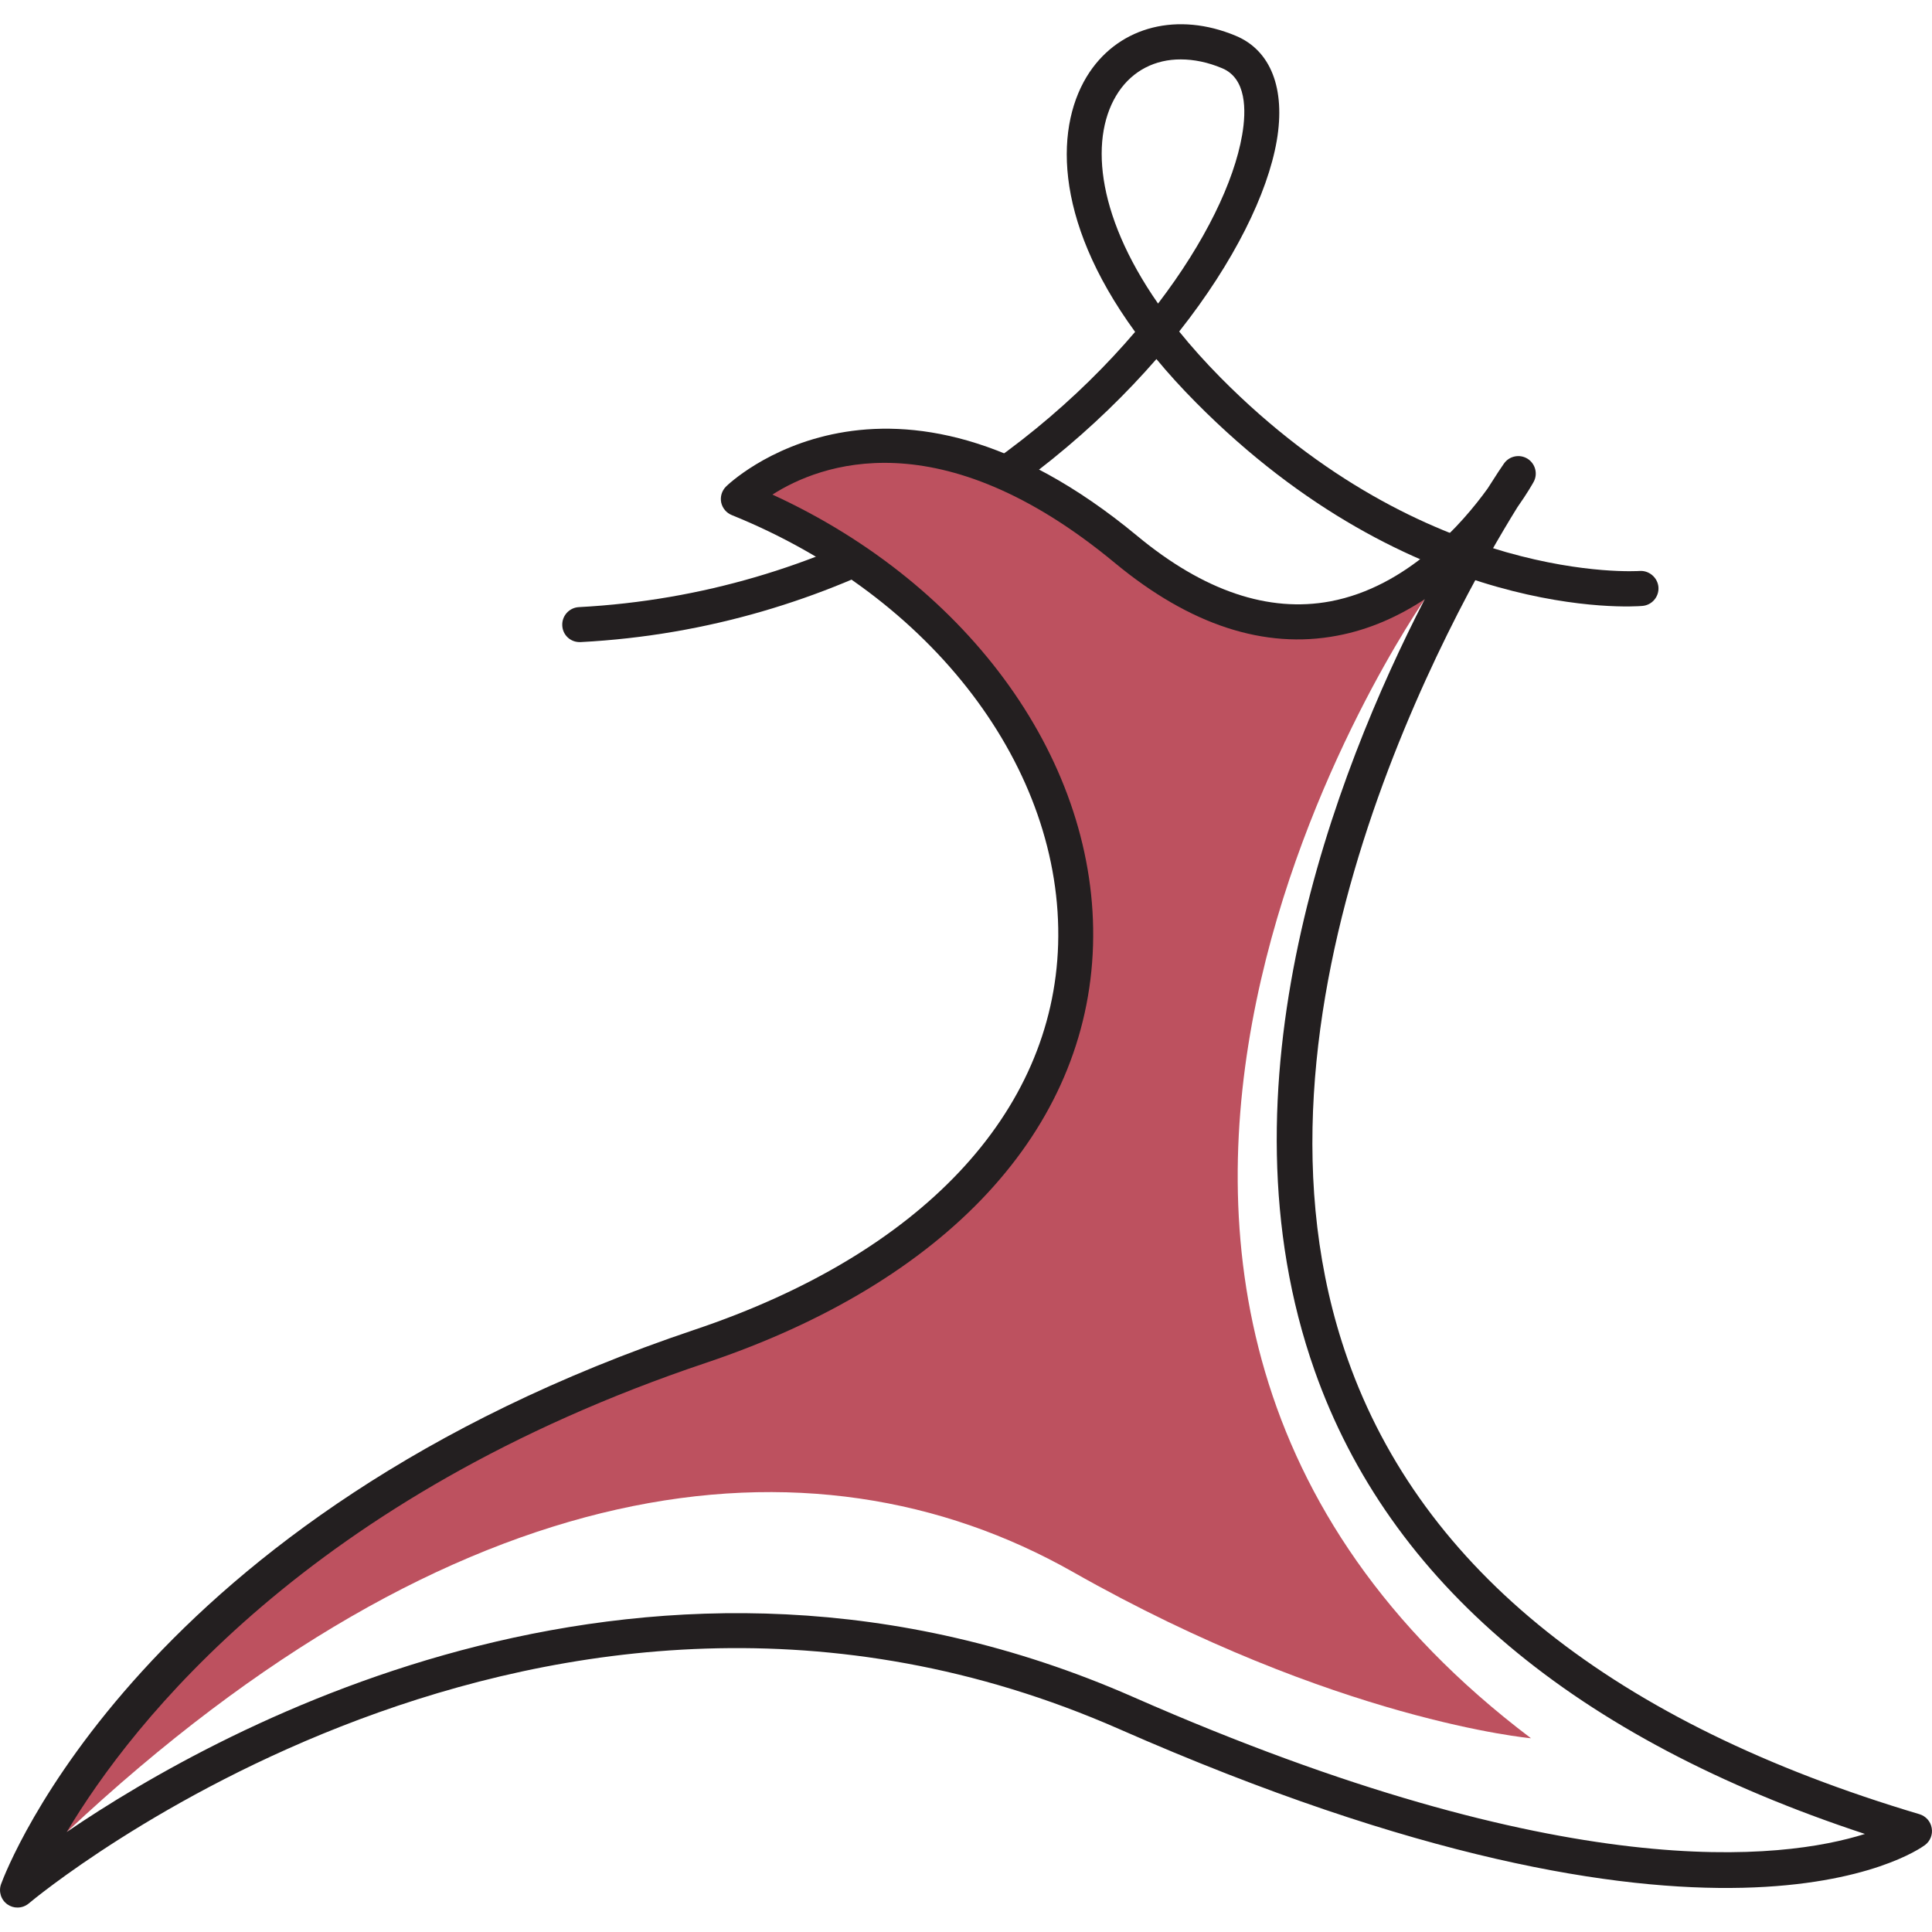 <?xml version="1.0" encoding="utf-8"?>
<!-- Generator: Adobe Illustrator 16.0.0, SVG Export Plug-In . SVG Version: 6.00 Build 0)  -->
<!DOCTYPE svg PUBLIC "-//W3C//DTD SVG 1.1//EN" "http://www.w3.org/Graphics/SVG/1.1/DTD/svg11.dtd">
<svg version="1.1" id="Calque_1" xmlns="http://www.w3.org/2000/svg" xmlns:xlink="http://www.w3.org/1999/xlink" x="0px" y="0px"
	 width="32px" height="32px" viewBox="0 0 32 32" enable-background="new 0 0 32 32" xml:space="preserve">
<g>
	<g>
		<g>
			<path fill="#231F20" d="M9.313,10.362c-0.009-0.16,0.114-0.297,0.273-0.306c4.146-0.219,7.354-2.375,9.215-4.559
				c-1.382-1.896-1.322-3.456-0.754-4.302c0.514-0.764,1.465-1.001,2.419-0.603c0.582,0.241,0.829,0.876,0.681,1.739
				c-0.151,0.873-0.707,2.01-1.616,3.16c0.202,0.25,0.431,0.506,0.688,0.766c3.401,3.436,6.903,3.202,6.937,3.2
				c0.154-0.012,0.299,0.106,0.313,0.267c0.012,0.159-0.106,0.299-0.266,0.312c-0.155,0.015-3.797,0.265-7.396-3.371
				c-0.241-0.243-0.458-0.482-0.653-0.718c-1.973,2.268-5.286,4.464-9.535,4.688c-0.006,0-0.01,0-0.016,0
				C9.448,10.637,9.32,10.517,9.313,10.362z M18.528,1.52c-0.479,0.712-0.397,1.998,0.653,3.508c0.78-1.021,1.259-2.017,1.393-2.793
				c0.071-0.411,0.071-0.938-0.332-1.105c-0.235-0.099-0.467-0.146-0.684-0.146C19.134,0.982,18.766,1.168,18.528,1.52z"/>
		</g>
		<g>
			<path fill="#BD515F" d="M23.599,9.925c0,0-8.028,11.472,1.759,18.866c0,0-3.238-0.289-7.588-2.755
				c-4.349-2.465-10.226-1.73-16.663,4.307v-0.536L3.223,27.1l3.456-2.706l4.614-2.006l3.166-1.547l2.368-2.102l1.039-3.117
				l-0.894-3.456l-1.305-1.667l-2.682-1.885l-0.533-0.411l1.33-0.798h2.103l2.504,1.62l1.725,1.087l1.691,0.169l1.425-0.338
				L23.599,9.925z"/>
		</g>
		<g>
			<path fill="#231F20" d="M0.125,31.544c-0.109-0.075-0.152-0.215-0.107-0.338c0.091-0.247,2.317-6.102,11.491-9.183
				c3.739-1.256,5.933-3.582,6.017-6.381c0.087-2.911-2.085-5.768-5.404-7.11c-0.09-0.036-0.156-0.114-0.177-0.21
				c-0.019-0.096,0.011-0.194,0.08-0.263c0.025-0.027,2.678-2.61,6.813,0.819c1.099,0.91,2.173,1.274,3.198,1.082
				c1.273-0.24,2.187-1.29,2.604-1.869c0.146-0.231,0.241-0.373,0.269-0.411c0.087-0.127,0.259-0.164,0.392-0.082
				C25.431,7.68,25.476,7.85,25.4,7.985c-0.012,0.022-0.103,0.184-0.266,0.415c-1.038,1.673-4.835,8.385-2.813,14.11
				c1.236,3.5,4.423,6.036,9.472,7.539c0.105,0.032,0.184,0.12,0.202,0.228c0.02,0.108-0.024,0.219-0.113,0.284
				c-0.136,0.101-3.459,2.424-13.346-1.923c-9.559-4.203-17.974,2.815-18.058,2.888c-0.055,0.046-0.121,0.069-0.188,0.069
				C0.232,31.596,0.175,31.578,0.125,31.544z M21.774,22.701c-1.662-4.709,0.34-9.894,1.824-12.776
				c-0.418,0.275-0.902,0.501-1.451,0.604c-1.204,0.228-2.439-0.177-3.68-1.204c-2.9-2.403-4.896-1.631-5.673-1.133
				c3.284,1.505,5.4,4.452,5.31,7.467c-0.092,3.056-2.429,5.576-6.411,6.914C5.12,24.78,2.195,28.52,1.106,30.343
				c2.567-1.749,9.727-5.725,17.664-2.235c7.172,3.153,10.77,2.693,12.119,2.268C26.077,28.79,23.013,26.211,21.774,22.701z"/>
		</g>
	</g>
</g>
</svg>

